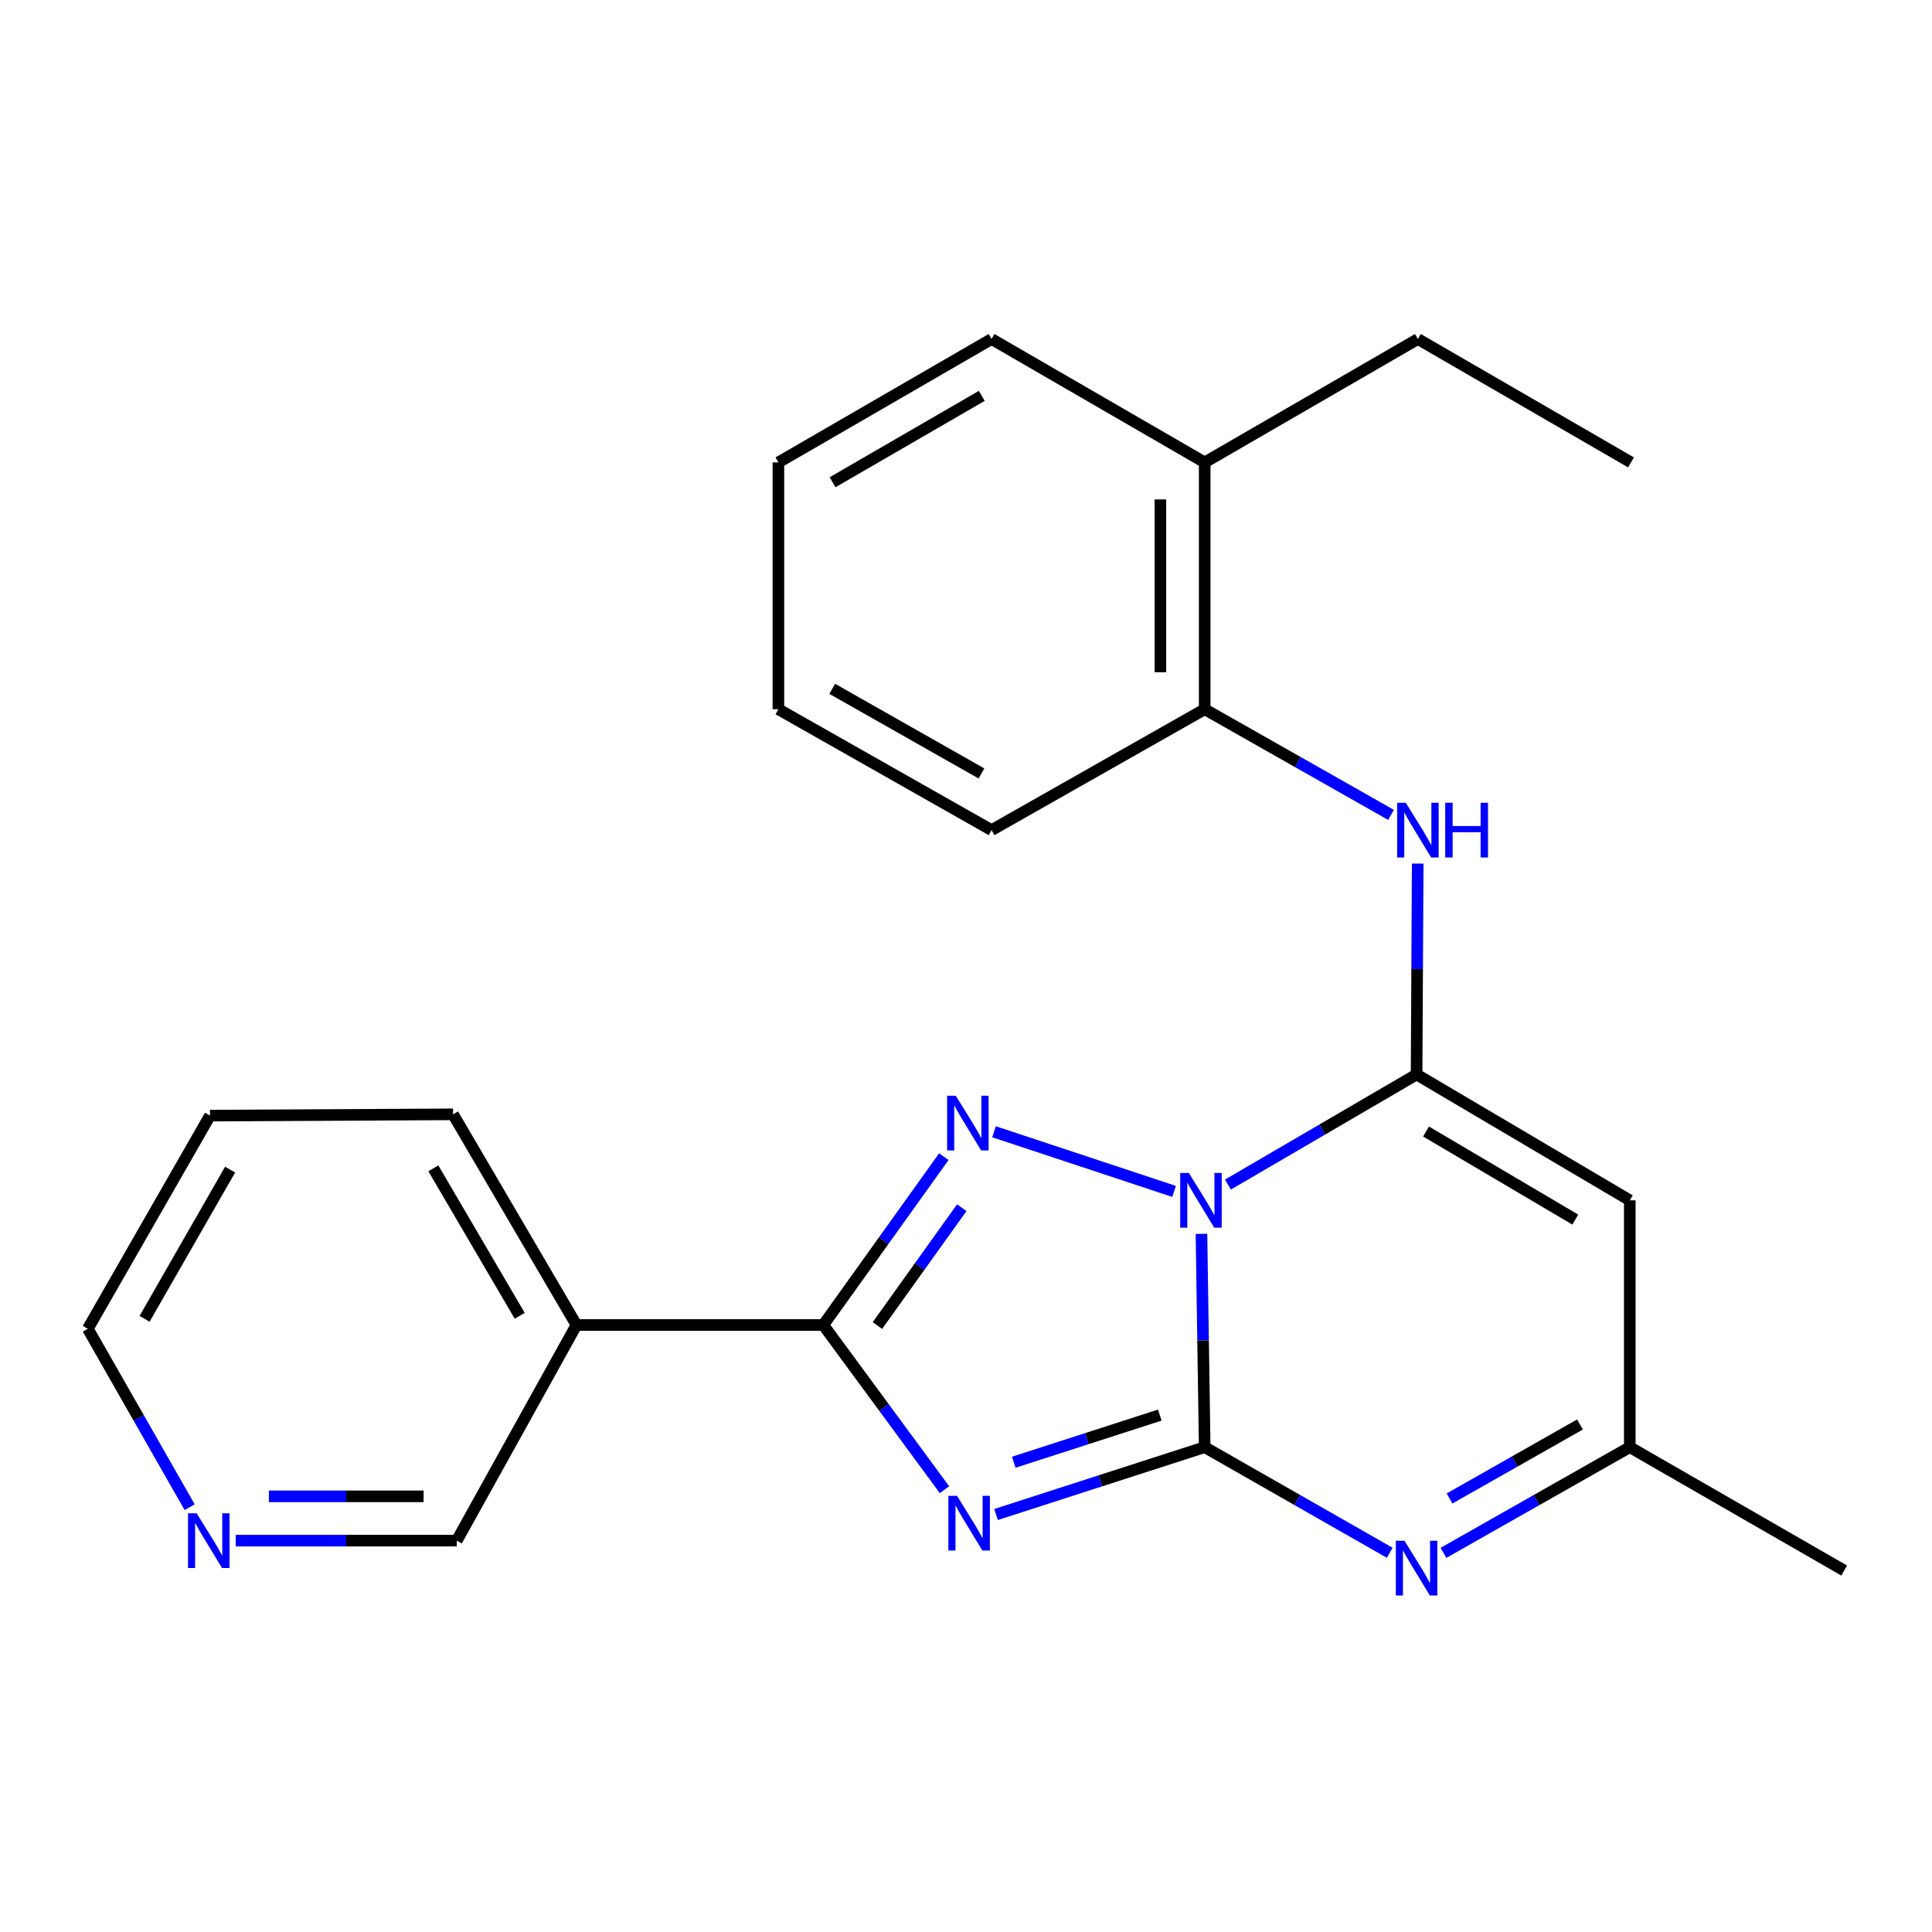 <?xml version='1.0' encoding='iso-8859-1'?>
<svg version='1.1' baseProfile='full'
              xmlns='http://www.w3.org/2000/svg'
                      xmlns:rdkit='http://www.rdkit.org/xml'
                      xmlns:xlink='http://www.w3.org/1999/xlink'
                  xml:space='preserve'
width='1000px' height='1000px' viewBox='0 0 1000 1000'>
<!-- END OF HEADER -->
<rect style='opacity:1.0;fill:#FFFFFF;stroke:none' width='1000' height='1000' x='0' y='0'> </rect>
<path class='bond-0' d='M 621.874,638.638 L 622.711,693.843' style='fill:none;fill-rule:evenodd;stroke:#0000FF;stroke-width:6px;stroke-linecap:butt;stroke-linejoin:miter;stroke-opacity:1' />
<path class='bond-0' d='M 622.711,693.843 L 623.548,749.048' style='fill:none;fill-rule:evenodd;stroke:#000000;stroke-width:6px;stroke-linecap:butt;stroke-linejoin:miter;stroke-opacity:1' />
<path class='bond-2' d='M 635.582,613.13 L 684.402,584.638' style='fill:none;fill-rule:evenodd;stroke:#0000FF;stroke-width:6px;stroke-linecap:butt;stroke-linejoin:miter;stroke-opacity:1' />
<path class='bond-2' d='M 684.402,584.638 L 733.222,556.146' style='fill:none;fill-rule:evenodd;stroke:#000000;stroke-width:6px;stroke-linecap:butt;stroke-linejoin:miter;stroke-opacity:1' />
<path class='bond-3' d='M 607.694,616.672 L 514.519,585.797' style='fill:none;fill-rule:evenodd;stroke:#0000FF;stroke-width:6px;stroke-linecap:butt;stroke-linejoin:miter;stroke-opacity:1' />
<path class='bond-1' d='M 623.548,749.048 L 569.554,766.474' style='fill:none;fill-rule:evenodd;stroke:#000000;stroke-width:6px;stroke-linecap:butt;stroke-linejoin:miter;stroke-opacity:1' />
<path class='bond-1' d='M 569.554,766.474 L 515.561,783.9' style='fill:none;fill-rule:evenodd;stroke:#0000FF;stroke-width:6px;stroke-linecap:butt;stroke-linejoin:miter;stroke-opacity:1' />
<path class='bond-1' d='M 600.307,732.453 L 562.511,744.651' style='fill:none;fill-rule:evenodd;stroke:#000000;stroke-width:6px;stroke-linecap:butt;stroke-linejoin:miter;stroke-opacity:1' />
<path class='bond-1' d='M 562.511,744.651 L 524.716,756.85' style='fill:none;fill-rule:evenodd;stroke:#0000FF;stroke-width:6px;stroke-linecap:butt;stroke-linejoin:miter;stroke-opacity:1' />
<path class='bond-5' d='M 623.548,749.048 L 671.436,776.383' style='fill:none;fill-rule:evenodd;stroke:#000000;stroke-width:6px;stroke-linecap:butt;stroke-linejoin:miter;stroke-opacity:1' />
<path class='bond-5' d='M 671.436,776.383 L 719.325,803.717' style='fill:none;fill-rule:evenodd;stroke:#0000FF;stroke-width:6px;stroke-linecap:butt;stroke-linejoin:miter;stroke-opacity:1' />
<path class='bond-24' d='M 488.856,771.056 L 457.496,728.439' style='fill:none;fill-rule:evenodd;stroke:#0000FF;stroke-width:6px;stroke-linecap:butt;stroke-linejoin:miter;stroke-opacity:1' />
<path class='bond-24' d='M 457.496,728.439 L 426.136,685.822' style='fill:none;fill-rule:evenodd;stroke:#000000;stroke-width:6px;stroke-linecap:butt;stroke-linejoin:miter;stroke-opacity:1' />
<path class='bond-6' d='M 733.222,556.146 L 843.572,621.284' style='fill:none;fill-rule:evenodd;stroke:#000000;stroke-width:6px;stroke-linecap:butt;stroke-linejoin:miter;stroke-opacity:1' />
<path class='bond-6' d='M 738.118,585.664 L 815.363,631.26' style='fill:none;fill-rule:evenodd;stroke:#000000;stroke-width:6px;stroke-linecap:butt;stroke-linejoin:miter;stroke-opacity:1' />
<path class='bond-7' d='M 733.222,556.146 L 733.513,501.569' style='fill:none;fill-rule:evenodd;stroke:#000000;stroke-width:6px;stroke-linecap:butt;stroke-linejoin:miter;stroke-opacity:1' />
<path class='bond-7' d='M 733.513,501.569 L 733.805,446.991' style='fill:none;fill-rule:evenodd;stroke:#0000FF;stroke-width:6px;stroke-linecap:butt;stroke-linejoin:miter;stroke-opacity:1' />
<path class='bond-4' d='M 488.529,598.681 L 457.333,642.251' style='fill:none;fill-rule:evenodd;stroke:#0000FF;stroke-width:6px;stroke-linecap:butt;stroke-linejoin:miter;stroke-opacity:1' />
<path class='bond-4' d='M 457.333,642.251 L 426.136,685.822' style='fill:none;fill-rule:evenodd;stroke:#000000;stroke-width:6px;stroke-linecap:butt;stroke-linejoin:miter;stroke-opacity:1' />
<path class='bond-4' d='M 497.815,625.101 L 475.977,655.601' style='fill:none;fill-rule:evenodd;stroke:#0000FF;stroke-width:6px;stroke-linecap:butt;stroke-linejoin:miter;stroke-opacity:1' />
<path class='bond-4' d='M 475.977,655.601 L 454.14,686.1' style='fill:none;fill-rule:evenodd;stroke:#000000;stroke-width:6px;stroke-linecap:butt;stroke-linejoin:miter;stroke-opacity:1' />
<path class='bond-9' d='M 426.136,685.822 L 298.372,685.822' style='fill:none;fill-rule:evenodd;stroke:#000000;stroke-width:6px;stroke-linecap:butt;stroke-linejoin:miter;stroke-opacity:1' />
<path class='bond-25' d='M 747.134,803.758 L 795.353,776.403' style='fill:none;fill-rule:evenodd;stroke:#0000FF;stroke-width:6px;stroke-linecap:butt;stroke-linejoin:miter;stroke-opacity:1' />
<path class='bond-25' d='M 795.353,776.403 L 843.572,749.048' style='fill:none;fill-rule:evenodd;stroke:#000000;stroke-width:6px;stroke-linecap:butt;stroke-linejoin:miter;stroke-opacity:1' />
<path class='bond-25' d='M 750.285,775.606 L 784.038,756.458' style='fill:none;fill-rule:evenodd;stroke:#0000FF;stroke-width:6px;stroke-linecap:butt;stroke-linejoin:miter;stroke-opacity:1' />
<path class='bond-25' d='M 784.038,756.458 L 817.791,737.309' style='fill:none;fill-rule:evenodd;stroke:#000000;stroke-width:6px;stroke-linecap:butt;stroke-linejoin:miter;stroke-opacity:1' />
<path class='bond-8' d='M 843.572,621.284 L 843.572,749.048' style='fill:none;fill-rule:evenodd;stroke:#000000;stroke-width:6px;stroke-linecap:butt;stroke-linejoin:miter;stroke-opacity:1' />
<path class='bond-10' d='M 719.986,421.782 L 671.767,394.443' style='fill:none;fill-rule:evenodd;stroke:#0000FF;stroke-width:6px;stroke-linecap:butt;stroke-linejoin:miter;stroke-opacity:1' />
<path class='bond-10' d='M 671.767,394.443 L 623.548,367.105' style='fill:none;fill-rule:evenodd;stroke:#000000;stroke-width:6px;stroke-linecap:butt;stroke-linejoin:miter;stroke-opacity:1' />
<path class='bond-15' d='M 843.572,749.048 L 954.545,812.911' style='fill:none;fill-rule:evenodd;stroke:#000000;stroke-width:6px;stroke-linecap:butt;stroke-linejoin:miter;stroke-opacity:1' />
<path class='bond-13' d='M 298.372,685.822 L 236.42,797.433' style='fill:none;fill-rule:evenodd;stroke:#000000;stroke-width:6px;stroke-linecap:butt;stroke-linejoin:miter;stroke-opacity:1' />
<path class='bond-14' d='M 298.372,685.822 L 234.509,576.784' style='fill:none;fill-rule:evenodd;stroke:#000000;stroke-width:6px;stroke-linecap:butt;stroke-linejoin:miter;stroke-opacity:1' />
<path class='bond-14' d='M 269.005,681.055 L 224.301,604.729' style='fill:none;fill-rule:evenodd;stroke:#000000;stroke-width:6px;stroke-linecap:butt;stroke-linejoin:miter;stroke-opacity:1' />
<path class='bond-12' d='M 623.548,367.105 L 623.548,239.34' style='fill:none;fill-rule:evenodd;stroke:#000000;stroke-width:6px;stroke-linecap:butt;stroke-linejoin:miter;stroke-opacity:1' />
<path class='bond-12' d='M 600.617,347.94 L 600.617,258.505' style='fill:none;fill-rule:evenodd;stroke:#000000;stroke-width:6px;stroke-linecap:butt;stroke-linejoin:miter;stroke-opacity:1' />
<path class='bond-16' d='M 623.548,367.105 L 513.236,429.669' style='fill:none;fill-rule:evenodd;stroke:#000000;stroke-width:6px;stroke-linecap:butt;stroke-linejoin:miter;stroke-opacity:1' />
<path class='bond-11' d='M 122.006,797.433 L 179.213,797.433' style='fill:none;fill-rule:evenodd;stroke:#0000FF;stroke-width:6px;stroke-linecap:butt;stroke-linejoin:miter;stroke-opacity:1' />
<path class='bond-11' d='M 179.213,797.433 L 236.42,797.433' style='fill:none;fill-rule:evenodd;stroke:#000000;stroke-width:6px;stroke-linecap:butt;stroke-linejoin:miter;stroke-opacity:1' />
<path class='bond-11' d='M 139.168,774.502 L 179.213,774.502' style='fill:none;fill-rule:evenodd;stroke:#0000FF;stroke-width:6px;stroke-linecap:butt;stroke-linejoin:miter;stroke-opacity:1' />
<path class='bond-11' d='M 179.213,774.502 L 219.258,774.502' style='fill:none;fill-rule:evenodd;stroke:#000000;stroke-width:6px;stroke-linecap:butt;stroke-linejoin:miter;stroke-opacity:1' />
<path class='bond-26' d='M 98.171,780.116 L 71.813,733.943' style='fill:none;fill-rule:evenodd;stroke:#0000FF;stroke-width:6px;stroke-linecap:butt;stroke-linejoin:miter;stroke-opacity:1' />
<path class='bond-26' d='M 71.813,733.943 L 45.455,687.771' style='fill:none;fill-rule:evenodd;stroke:#000000;stroke-width:6px;stroke-linecap:butt;stroke-linejoin:miter;stroke-opacity:1' />
<path class='bond-18' d='M 623.548,239.34 L 733.897,175.477' style='fill:none;fill-rule:evenodd;stroke:#000000;stroke-width:6px;stroke-linecap:butt;stroke-linejoin:miter;stroke-opacity:1' />
<path class='bond-19' d='M 623.548,239.34 L 513.236,175.477' style='fill:none;fill-rule:evenodd;stroke:#000000;stroke-width:6px;stroke-linecap:butt;stroke-linejoin:miter;stroke-opacity:1' />
<path class='bond-20' d='M 234.509,576.784 L 108.693,577.434' style='fill:none;fill-rule:evenodd;stroke:#000000;stroke-width:6px;stroke-linecap:butt;stroke-linejoin:miter;stroke-opacity:1' />
<path class='bond-22' d='M 513.236,429.669 L 402.9,367.105' style='fill:none;fill-rule:evenodd;stroke:#000000;stroke-width:6px;stroke-linecap:butt;stroke-linejoin:miter;stroke-opacity:1' />
<path class='bond-22' d='M 507.997,400.337 L 430.761,356.542' style='fill:none;fill-rule:evenodd;stroke:#000000;stroke-width:6px;stroke-linecap:butt;stroke-linejoin:miter;stroke-opacity:1' />
<path class='bond-17' d='M 45.455,687.771 L 108.693,577.434' style='fill:none;fill-rule:evenodd;stroke:#000000;stroke-width:6px;stroke-linecap:butt;stroke-linejoin:miter;stroke-opacity:1' />
<path class='bond-17' d='M 74.835,682.623 L 119.103,605.387' style='fill:none;fill-rule:evenodd;stroke:#000000;stroke-width:6px;stroke-linecap:butt;stroke-linejoin:miter;stroke-opacity:1' />
<path class='bond-21' d='M 733.897,175.477 L 844.209,239.34' style='fill:none;fill-rule:evenodd;stroke:#000000;stroke-width:6px;stroke-linecap:butt;stroke-linejoin:miter;stroke-opacity:1' />
<path class='bond-27' d='M 513.236,175.477 L 402.9,239.34' style='fill:none;fill-rule:evenodd;stroke:#000000;stroke-width:6px;stroke-linecap:butt;stroke-linejoin:miter;stroke-opacity:1' />
<path class='bond-27' d='M 508.173,204.903 L 430.937,249.607' style='fill:none;fill-rule:evenodd;stroke:#000000;stroke-width:6px;stroke-linecap:butt;stroke-linejoin:miter;stroke-opacity:1' />
<path class='bond-23' d='M 402.9,367.105 L 402.9,239.34' style='fill:none;fill-rule:evenodd;stroke:#000000;stroke-width:6px;stroke-linecap:butt;stroke-linejoin:miter;stroke-opacity:1' />
<path  class='atom-0' d='M 615.351 607.124
L 624.631 622.124
Q 625.551 623.604, 627.031 626.284
Q 628.511 628.964, 628.591 629.124
L 628.591 607.124
L 632.351 607.124
L 632.351 635.444
L 628.471 635.444
L 618.511 619.044
Q 617.351 617.124, 616.111 614.924
Q 614.911 612.724, 614.551 612.044
L 614.551 635.444
L 610.871 635.444
L 610.871 607.124
L 615.351 607.124
' fill='#0000FF'/>
<path  class='atom-2' d='M 495.358 774.24
L 504.638 789.24
Q 505.558 790.72, 507.038 793.4
Q 508.518 796.08, 508.598 796.24
L 508.598 774.24
L 512.358 774.24
L 512.358 802.56
L 508.478 802.56
L 498.518 786.16
Q 497.358 784.24, 496.118 782.04
Q 494.918 779.84, 494.558 779.16
L 494.558 802.56
L 490.878 802.56
L 490.878 774.24
L 495.358 774.24
' fill='#0000FF'/>
<path  class='atom-4' d='M 494.708 567.147
L 503.988 582.147
Q 504.908 583.627, 506.388 586.307
Q 507.868 588.987, 507.948 589.147
L 507.948 567.147
L 511.708 567.147
L 511.708 595.467
L 507.828 595.467
L 497.868 579.067
Q 496.708 577.147, 495.468 574.947
Q 494.268 572.747, 493.908 572.067
L 493.908 595.467
L 490.228 595.467
L 490.228 567.147
L 494.708 567.147
' fill='#0000FF'/>
<path  class='atom-6' d='M 726.962 797.49
L 736.242 812.49
Q 737.162 813.97, 738.642 816.65
Q 740.122 819.33, 740.202 819.49
L 740.202 797.49
L 743.962 797.49
L 743.962 825.81
L 740.082 825.81
L 730.122 809.41
Q 728.962 807.49, 727.722 805.29
Q 726.522 803.09, 726.162 802.41
L 726.162 825.81
L 722.482 825.81
L 722.482 797.49
L 726.962 797.49
' fill='#0000FF'/>
<path  class='atom-8' d='M 727.637 415.509
L 736.917 430.509
Q 737.837 431.989, 739.317 434.669
Q 740.797 437.349, 740.877 437.509
L 740.877 415.509
L 744.637 415.509
L 744.637 443.829
L 740.757 443.829
L 730.797 427.429
Q 729.637 425.509, 728.397 423.309
Q 727.197 421.109, 726.837 420.429
L 726.837 443.829
L 723.157 443.829
L 723.157 415.509
L 727.637 415.509
' fill='#0000FF'/>
<path  class='atom-8' d='M 748.037 415.509
L 751.877 415.509
L 751.877 427.549
L 766.357 427.549
L 766.357 415.509
L 770.197 415.509
L 770.197 443.829
L 766.357 443.829
L 766.357 430.749
L 751.877 430.749
L 751.877 443.829
L 748.037 443.829
L 748.037 415.509
' fill='#0000FF'/>
<path  class='atom-12' d='M 101.796 783.273
L 111.076 798.273
Q 111.996 799.753, 113.476 802.433
Q 114.956 805.113, 115.036 805.273
L 115.036 783.273
L 118.796 783.273
L 118.796 811.593
L 114.916 811.593
L 104.956 795.193
Q 103.796 793.273, 102.556 791.073
Q 101.356 788.873, 100.996 788.193
L 100.996 811.593
L 97.317 811.593
L 97.317 783.273
L 101.796 783.273
' fill='#0000FF'/>
</svg>
